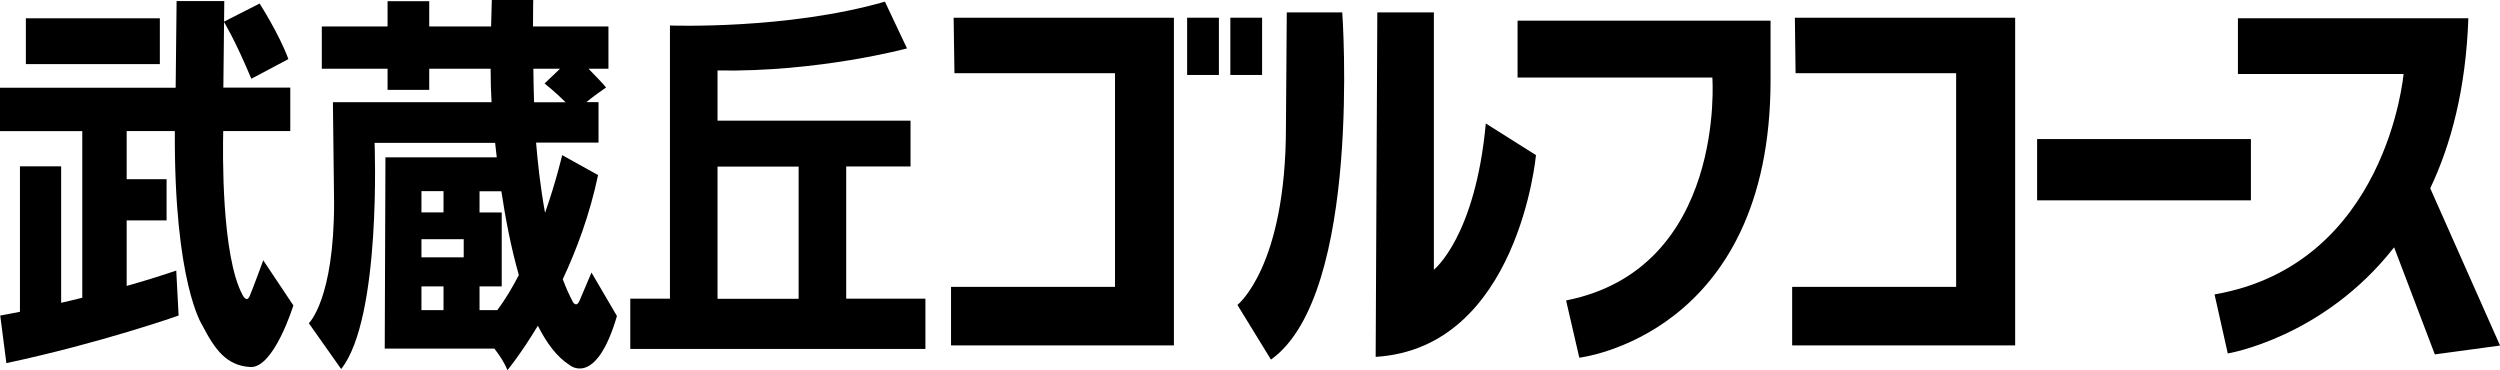 <?xml version="1.0" encoding="UTF-8"?>
<svg id="_レイヤー_2" data-name="レイヤー 2" xmlns="http://www.w3.org/2000/svg" width="211.77" height="31.35" viewBox="0 0 211.77 31.35">
  <g id="wreaths">
    <g>
      <g>
        <rect x="2.19" y="1.55" width="11.35" height="3.88"/>
        <path d="M22.31,22.02s-.9,2.46-1.16,3.06c-.26.6-.59-.07-.59-.07-1.82-3.34-1.69-12.24-1.65-13.91h5.68v-3.68h-5.67l.06-5.57.02-1.76h-4.04l-.08,7.34H0v3.68h6.97v14.11c-.63.16-1.22.3-1.79.43v-11.56H1.69v12.32c-1.05.21-1.67.32-1.67.32l.52,4.03c8.06-1.72,14.59-4.03,14.59-4.03l-.2-3.81c-1.38.47-2.81.91-4.2,1.3v-5.55h3.38v-3.49h-3.38v-4.08h4.08c-.07,12.88,2.32,16.44,2.32,16.44,1.08,2.09,2.06,3.43,4.07,3.55,2.01.11,3.65-5.22,3.65-5.22l-2.57-3.85Z"/>
        <path d="M24.43,5.01c-.79-2.15-2.44-4.71-2.44-4.71l-3.03,1.54s.89,1.4,2.33,4.83l3.13-1.66Z"/>
      </g>
      <path d="M50.11,23.07s-.74,1.75-1.01,2.38c-.26.64-.56.15-.56.15-.32-.6-.61-1.25-.87-1.95,1.17-2.49,2.29-5.48,2.99-8.82l-3.04-1.69s-.49,2.15-1.45,4.89c-.4-2.2-.63-4.33-.76-5.95h5.29v-3.43h-1.03c.63-.53,1.67-1.24,1.67-1.24-.2-.27-1.01-1.09-1.49-1.59h1.69v-3.58h-6.39c0-1.33.02-2.24.02-2.24h-3.51s-.03.94-.06,2.24h-5.24V.1h-3.53v2.14h-5.57v3.58h5.57v1.79h3.53v-1.79h5.2c0,1.05.03,2.06.08,2.84h-13.44l.1,8.51c0,8.21-2.14,10.21-2.14,10.21l2.74,3.88c3.43-4.33,2.83-19.16,2.83-19.16h10.21c.04.39.09.8.14,1.23h-9.43l-.06,16.2h9.29c.43.56.87,1.21,1.1,1.83,0,0,1.14-1.37,2.58-3.77.74,1.47,1.62,2.65,2.67,3.32,0,0,2.24,1.98,4.03-4.14l-2.16-3.69ZM45.17,5.82h2.27l-1.31,1.25s1.01.81,1.78,1.59h-2.67c-.03-.9-.05-1.87-.06-2.84ZM37.57,16.19v1.8h-1.87v-1.8h1.87ZM35.7,21.8v-1.54h3.58v1.54h-3.58ZM35.7,24.26h1.87v2.01h-1.87v-2.01ZM42.12,26.27h-1.5v-2.01h1.88v-6.26h-1.88v-1.8h1.85c.34,2.28.82,4.79,1.48,7.1-.55,1.06-1.16,2.09-1.83,2.98Z"/>
      <path d="M71.68,25.3v-11.2h5.45v-3.88h-16.35v-4.25c8.59.15,16.05-1.87,16.05-1.87l-1.87-3.96c-8.29,2.39-18.21,2.02-18.21,2.02v23.14h-3.36v4.26h25v-4.26h-6.72ZM60.78,14.11h6.87v11.2h-6.87v-11.2Z"/>
      <polygon points="152.04 1.5 170.7 1.5 170.7 29.26 151.81 29.26 151.81 24.3 165.7 24.3 165.7 6.2 152.1 6.2 152.04 1.5"/>
      <g>
        <polygon points="80.78 1.5 99.44 1.5 99.44 29.26 80.56 29.26 80.56 24.3 94.45 24.3 94.45 6.2 80.85 6.2 80.78 1.5"/>
        <rect x="100.56" y="1.5" width="2.69" height="4.85"/>
        <rect x="104.22" y="1.5" width="2.69" height="4.85"/>
      </g>
      <g>
        <path d="M109,1.05h4.7s1.72,23.89-6.04,29.41l-2.84-4.63s4.11-3.21,4.11-15.08l.07-9.7Z"/>
        <path d="M116.67,1.05h4.79v21.8s3.51-2.76,4.4-12.39l4.25,2.68s-1.49,16.35-13.58,17.09l.14-29.19Z"/>
      </g>
      <path d="M149.97,1.75h-21.42v4.82h16.5s1.19,16.19-12.39,18.88l1.12,4.85s16.2-1.86,16.2-23.51V1.75Z"/>
      <rect x="172.56" y="11.78" width="18.11" height="5.19"/>
      <path d="M211.77,29.26l-5.91-13.31c1.78-3.74,3.02-8.46,3.23-14.4h-19.52v4.72h14.03s-1.39,16.13-16.01,18.67l1.12,5s8.09-1.32,14.09-8.99l3.45,9.07,5.53-.75Z"/>
    </g>
  </g>
</svg>